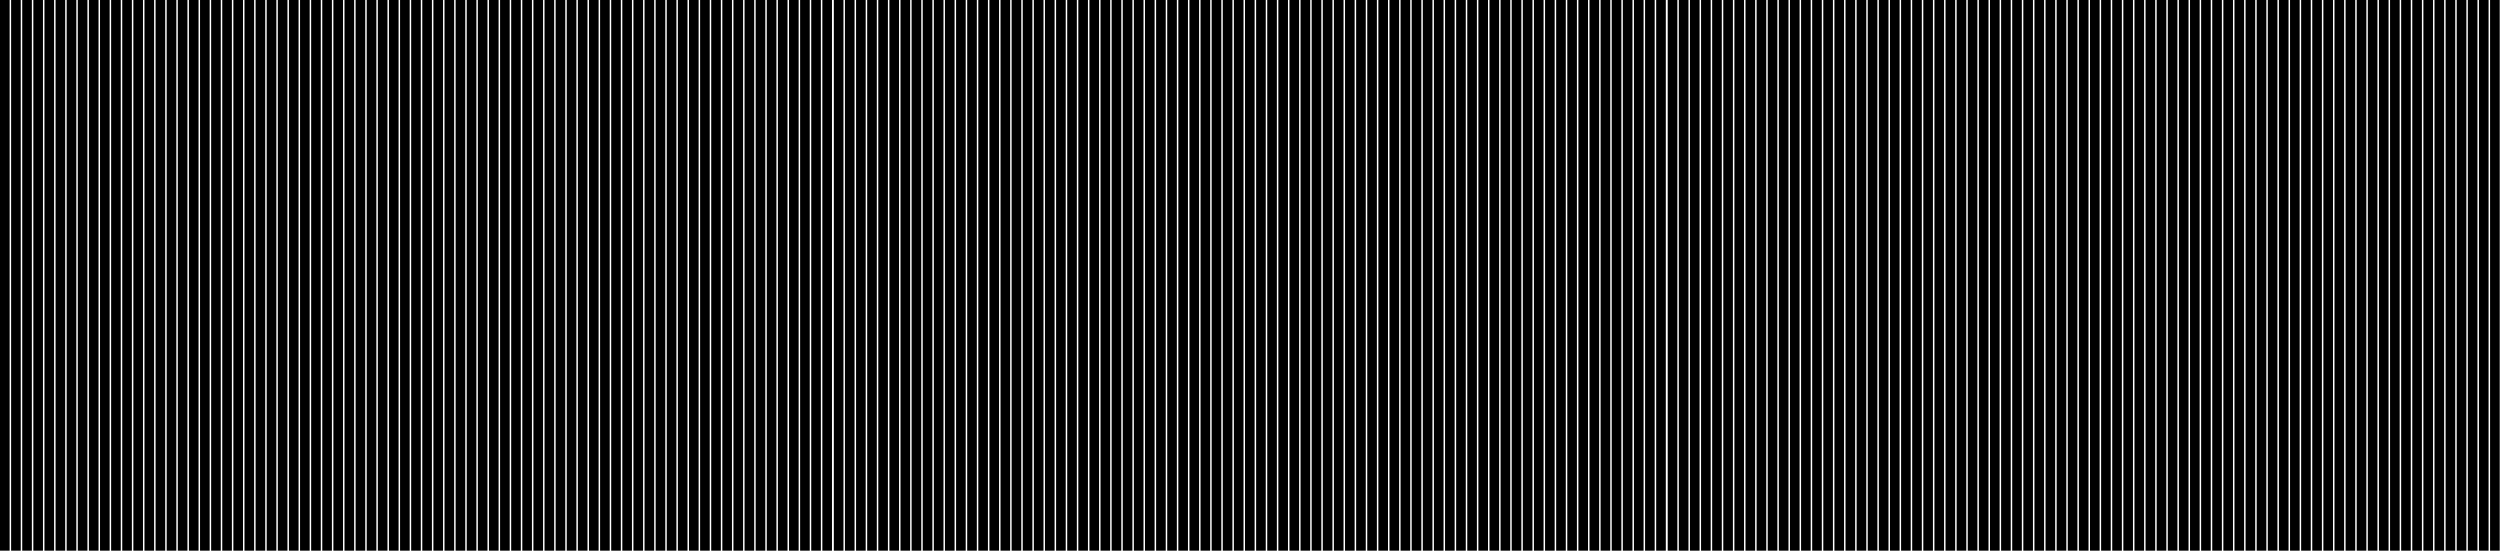 <?xml version="1.0" encoding="UTF-8"?> <svg xmlns="http://www.w3.org/2000/svg" width="3178" height="700" viewBox="0 0 3178 700" fill="none"><rect x="1059.97" width="12.243" height="700" fill="black"></rect><rect x="1074.09" width="12.243" height="700" fill="black"></rect><rect x="1088.22" width="12.243" height="700" fill="black"></rect><rect x="1102.35" width="12.243" height="700" fill="black"></rect><rect x="1116.47" width="12.243" height="700" fill="black"></rect><rect x="1130.6" width="12.243" height="700" fill="black"></rect><rect x="1144.73" width="12.243" height="700" fill="black"></rect><rect x="1158.85" width="12.243" height="700" fill="black"></rect><rect x="1172.98" width="12.243" height="700" fill="black"></rect><rect x="1187.11" width="12.243" height="700" fill="black"></rect><rect x="1201.23" width="12.243" height="700" fill="black"></rect><rect x="1215.36" width="12.243" height="700" fill="black"></rect><rect x="1229.49" width="12.243" height="700" fill="black"></rect><rect x="1243.61" width="12.243" height="700" fill="black"></rect><rect x="1257.74" width="12.243" height="700" fill="black"></rect><rect x="1271.87" width="12.243" height="700" fill="black"></rect><rect x="1285.99" width="12.243" height="700" fill="black"></rect><rect x="1300.12" width="12.243" height="700" fill="black"></rect><rect x="1314.25" width="12.243" height="700" fill="black"></rect><rect x="1328.37" width="12.243" height="700" fill="black"></rect><rect x="1342.5" width="12.243" height="700" fill="black"></rect><rect x="1356.63" width="12.243" height="700" fill="black"></rect><rect x="1370.75" width="12.243" height="700" fill="black"></rect><rect x="1384.88" width="12.243" height="700" fill="black"></rect><rect x="1399" width="12.243" height="700" fill="black"></rect><rect x="1413.13" width="12.243" height="700" fill="black"></rect><rect x="1427.26" width="12.243" height="700" fill="black"></rect><rect x="1441.38" width="12.243" height="700" fill="black"></rect><rect x="1455.51" width="12.243" height="700" fill="black"></rect><rect x="1469.64" width="12.243" height="700" fill="black"></rect><rect x="1483.76" width="12.243" height="700" fill="black"></rect><rect x="1497.89" width="12.243" height="700" fill="black"></rect><rect x="1512.02" width="12.243" height="700" fill="black"></rect><rect x="1526.14" width="12.243" height="700" fill="black"></rect><rect x="1540.27" width="12.243" height="700" fill="black"></rect><rect x="1554.4" width="12.243" height="700" fill="black"></rect><rect x="1568.52" width="12.243" height="700" fill="black"></rect><rect x="1582.65" width="12.243" height="700" fill="black"></rect><rect x="1596.78" width="12.243" height="700" fill="black"></rect><rect x="1610.9" width="12.243" height="700" fill="black"></rect><rect x="1625.03" width="12.243" height="700" fill="black"></rect><rect x="1639.16" width="12.243" height="700" fill="black"></rect><rect x="1653.28" width="12.243" height="700" fill="black"></rect><rect x="1667.41" width="12.243" height="700" fill="black"></rect><rect x="1681.54" width="12.243" height="700" fill="black"></rect><rect x="1695.66" width="12.243" height="700" fill="black"></rect><rect x="1709.79" width="12.243" height="700" fill="black"></rect><rect x="1723.92" width="12.243" height="700" fill="black"></rect><rect x="1738.04" width="12.243" height="700" fill="black"></rect><rect x="1752.17" width="12.243" height="700" fill="black"></rect><rect x="1766.3" width="12.243" height="700" fill="black"></rect><rect x="1780.42" width="12.243" height="700" fill="black"></rect><rect x="1794.55" width="12.243" height="700" fill="black"></rect><rect x="1808.68" width="12.243" height="700" fill="black"></rect><rect x="1822.8" width="12.243" height="700" fill="black"></rect><rect x="1836.93" width="12.243" height="700" fill="black"></rect><rect x="1851.05" width="12.243" height="700" fill="black"></rect><rect x="1865.18" width="12.243" height="700" fill="black"></rect><rect x="1879.31" width="12.243" height="700" fill="black"></rect><rect x="1893.43" width="12.243" height="700" fill="black"></rect><rect x="1907.56" width="12.243" height="700" fill="black"></rect><rect x="1921.69" width="12.243" height="700" fill="black"></rect><rect x="1935.81" width="12.243" height="700" fill="black"></rect><rect x="1949.94" width="12.243" height="700" fill="black"></rect><rect x="1964.07" width="12.243" height="700" fill="black"></rect><rect x="1978.19" width="12.243" height="700" fill="black"></rect><rect x="1992.32" width="12.243" height="700" fill="black"></rect><rect x="2006.45" width="12.243" height="700" fill="black"></rect><rect x="2020.57" width="12.243" height="700" fill="black"></rect><rect x="2034.7" width="12.243" height="700" fill="black"></rect><rect x="2048.83" width="12.243" height="700" fill="black"></rect><rect x="2062.95" width="12.243" height="700" fill="black"></rect><rect x="2077.08" width="12.243" height="700" fill="black"></rect><rect x="2091.21" width="12.243" height="700" fill="black"></rect><rect x="2105.33" width="12.243" height="700" fill="black"></rect><rect width="12.243" height="700" fill="black"></rect><rect x="14.127" width="12.243" height="700" fill="black"></rect><rect x="28.253" width="12.243" height="700" fill="black"></rect><rect x="42.38" width="12.243" height="700" fill="black"></rect><rect x="56.506" width="12.243" height="700" fill="black"></rect><rect x="70.633" width="12.243" height="700" fill="black"></rect><rect x="84.759" width="12.243" height="700" fill="black"></rect><rect x="98.886" width="12.243" height="700" fill="black"></rect><rect x="113.012" width="12.243" height="700" fill="black"></rect><rect x="127.139" width="12.243" height="700" fill="black"></rect><rect x="141.265" width="12.243" height="700" fill="black"></rect><rect x="155.392" width="12.243" height="700" fill="black"></rect><rect x="169.519" width="12.243" height="700" fill="black"></rect><rect x="183.646" width="12.243" height="700" fill="black"></rect><rect x="197.772" width="12.243" height="700" fill="black"></rect><rect x="211.899" width="12.243" height="700" fill="black"></rect><rect x="226.025" width="12.243" height="700" fill="black"></rect><rect x="240.152" width="12.243" height="700" fill="black"></rect><rect x="254.278" width="12.243" height="700" fill="black"></rect><rect x="268.405" width="12.243" height="700" fill="black"></rect><rect x="282.531" width="12.243" height="700" fill="black"></rect><rect x="296.658" width="12.243" height="700" fill="black"></rect><rect x="310.784" width="12.243" height="700" fill="black"></rect><rect x="324.911" width="12.243" height="700" fill="black"></rect><rect x="339.037" width="12.243" height="700" fill="black"></rect><rect x="353.164" width="12.243" height="700" fill="black"></rect><rect x="367.291" width="12.243" height="700" fill="black"></rect><rect x="381.417" width="12.243" height="700" fill="black"></rect><rect x="395.544" width="12.243" height="700" fill="black"></rect><rect x="409.67" width="12.243" height="700" fill="black"></rect><rect x="423.797" width="12.243" height="700" fill="black"></rect><rect x="437.923" width="12.243" height="700" fill="black"></rect><rect x="452.05" width="12.243" height="700" fill="black"></rect><rect x="466.177" width="12.243" height="700" fill="black"></rect><rect x="480.303" width="12.243" height="700" fill="black"></rect><rect x="494.43" width="12.243" height="700" fill="black"></rect><rect x="508.556" width="12.243" height="700" fill="black"></rect><rect x="522.683" width="12.243" height="700" fill="black"></rect><rect x="536.81" width="12.243" height="700" fill="black"></rect><rect x="550.936" width="12.243" height="700" fill="black"></rect><rect x="565.062" width="12.243" height="700" fill="black"></rect><rect x="579.189" width="12.243" height="700" fill="black"></rect><rect x="593.316" width="12.243" height="700" fill="black"></rect><rect x="607.442" width="12.243" height="700" fill="black"></rect><rect x="621.569" width="12.243" height="700" fill="black"></rect><rect x="635.695" width="12.243" height="700" fill="black"></rect><rect x="649.822" width="12.243" height="700" fill="black"></rect><rect x="663.948" width="12.243" height="700" fill="black"></rect><rect x="678.075" width="12.243" height="700" fill="black"></rect><rect x="692.202" width="12.243" height="700" fill="black"></rect><rect x="706.328" width="12.243" height="700" fill="black"></rect><rect x="720.455" width="12.243" height="700" fill="black"></rect><rect x="734.581" width="12.243" height="700" fill="black"></rect><rect x="748.708" width="12.243" height="700" fill="black"></rect><rect x="762.834" width="12.243" height="700" fill="black"></rect><rect x="776.961" width="12.243" height="700" fill="black"></rect><rect x="791.087" width="12.243" height="700" fill="black"></rect><rect x="805.214" width="12.243" height="700" fill="black"></rect><rect x="819.341" width="12.243" height="700" fill="black"></rect><rect x="833.467" width="12.243" height="700" fill="black"></rect><rect x="847.594" width="12.243" height="700" fill="black"></rect><rect x="861.72" width="12.243" height="700" fill="black"></rect><rect x="875.847" width="12.243" height="700" fill="black"></rect><rect x="889.973" width="12.243" height="700" fill="black"></rect><rect x="904.1" width="12.243" height="700" fill="black"></rect><rect x="918.227" width="12.243" height="700" fill="black"></rect><rect x="932.353" width="12.243" height="700" fill="black"></rect><rect x="946.48" width="12.243" height="700" fill="black"></rect><rect x="960.606" width="12.243" height="700" fill="black"></rect><rect x="974.733" width="12.243" height="700" fill="black"></rect><rect x="988.859" width="12.243" height="700" fill="black"></rect><rect x="1002.99" width="12.243" height="700" fill="black"></rect><rect x="1017.11" width="12.243" height="700" fill="black"></rect><rect x="1031.24" width="12.243" height="700" fill="black"></rect><rect x="1045.37" width="12.243" height="700" fill="black"></rect><rect x="2120" width="12.243" height="700" fill="black"></rect><rect x="2134.13" width="12.243" height="700" fill="black"></rect><rect x="2148.25" width="12.243" height="700" fill="black"></rect><rect x="2162.38" width="12.243" height="700" fill="black"></rect><rect x="2176.51" width="12.243" height="700" fill="black"></rect><rect x="2190.63" width="12.243" height="700" fill="black"></rect><rect x="2204.76" width="12.243" height="700" fill="black"></rect><rect x="2218.89" width="12.243" height="700" fill="black"></rect><rect x="2233.01" width="12.243" height="700" fill="black"></rect><rect x="2247.14" width="12.243" height="700" fill="black"></rect><rect x="2261.27" width="12.243" height="700" fill="black"></rect><rect x="2275.39" width="12.243" height="700" fill="black"></rect><rect x="2289.52" width="12.243" height="700" fill="black"></rect><rect x="2303.65" width="12.243" height="700" fill="black"></rect><rect x="2317.77" width="12.243" height="700" fill="black"></rect><rect x="2331.9" width="12.243" height="700" fill="black"></rect><rect x="2346.03" width="12.243" height="700" fill="black"></rect><rect x="2360.15" width="12.243" height="700" fill="black"></rect><rect x="2374.28" width="12.243" height="700" fill="black"></rect><rect x="2388.4" width="12.243" height="700" fill="black"></rect><rect x="2402.53" width="12.243" height="700" fill="black"></rect><rect x="2416.66" width="12.243" height="700" fill="black"></rect><rect x="2430.78" width="12.243" height="700" fill="black"></rect><rect x="2444.91" width="12.243" height="700" fill="black"></rect><rect x="2459.04" width="12.243" height="700" fill="black"></rect><rect x="2473.16" width="12.243" height="700" fill="black"></rect><rect x="2487.29" width="12.243" height="700" fill="black"></rect><rect x="2501.42" width="12.243" height="700" fill="black"></rect><rect x="2515.54" width="12.243" height="700" fill="black"></rect><rect x="2529.67" width="12.243" height="700" fill="black"></rect><rect x="2543.8" width="12.243" height="700" fill="black"></rect><rect x="2557.92" width="12.243" height="700" fill="black"></rect><rect x="2572.05" width="12.243" height="700" fill="black"></rect><rect x="2586.18" width="12.243" height="700" fill="black"></rect><rect x="2600.3" width="12.243" height="700" fill="black"></rect><rect x="2614.43" width="12.243" height="700" fill="black"></rect><rect x="2628.56" width="12.243" height="700" fill="black"></rect><rect x="2642.68" width="12.243" height="700" fill="black"></rect><rect x="2656.81" width="12.243" height="700" fill="black"></rect><rect x="2670.94" width="12.243" height="700" fill="black"></rect><rect x="2685.06" width="12.243" height="700" fill="black"></rect><rect x="2699.19" width="12.243" height="700" fill="black"></rect><rect x="2713.32" width="12.243" height="700" fill="black"></rect><rect x="2727.44" width="12.243" height="700" fill="black"></rect><rect x="2741.57" width="12.243" height="700" fill="black"></rect><rect x="2755.7" width="12.243" height="700" fill="black"></rect><rect x="2769.82" width="12.243" height="700" fill="black"></rect><rect x="2783.95" width="12.243" height="700" fill="black"></rect><rect x="2798.07" width="12.243" height="700" fill="black"></rect><rect x="2812.2" width="12.243" height="700" fill="black"></rect><rect x="2826.33" width="12.243" height="700" fill="black"></rect><rect x="2840.45" width="12.243" height="700" fill="black"></rect><rect x="2854.58" width="12.243" height="700" fill="black"></rect><rect x="2868.71" width="12.243" height="700" fill="black"></rect><rect x="2882.83" width="12.243" height="700" fill="black"></rect><rect x="2896.96" width="12.243" height="700" fill="black"></rect><rect x="2911.09" width="12.243" height="700" fill="black"></rect><rect x="2925.21" width="12.243" height="700" fill="black"></rect><rect x="2939.34" width="12.243" height="700" fill="black"></rect><rect x="2953.47" width="12.243" height="700" fill="black"></rect><rect x="2967.59" width="12.243" height="700" fill="black"></rect><rect x="2981.72" width="12.243" height="700" fill="black"></rect><rect x="2995.85" width="12.243" height="700" fill="black"></rect><rect x="3009.97" width="12.243" height="700" fill="black"></rect><rect x="3024.1" width="12.243" height="700" fill="black"></rect><rect x="3038.23" width="12.243" height="700" fill="black"></rect><rect x="3052.35" width="12.243" height="700" fill="black"></rect><rect x="3066.48" width="12.243" height="700" fill="black"></rect><rect x="3080.61" width="12.243" height="700" fill="black"></rect><rect x="3094.73" width="12.243" height="700" fill="black"></rect><rect x="3108.86" width="12.243" height="700" fill="black"></rect><rect x="3122.99" width="12.243" height="700" fill="black"></rect><rect x="3137.11" width="12.243" height="700" fill="black"></rect><rect x="3151.24" width="12.243" height="700" fill="black"></rect><rect x="3165.37" width="12.243" height="700" fill="black"></rect></svg> 